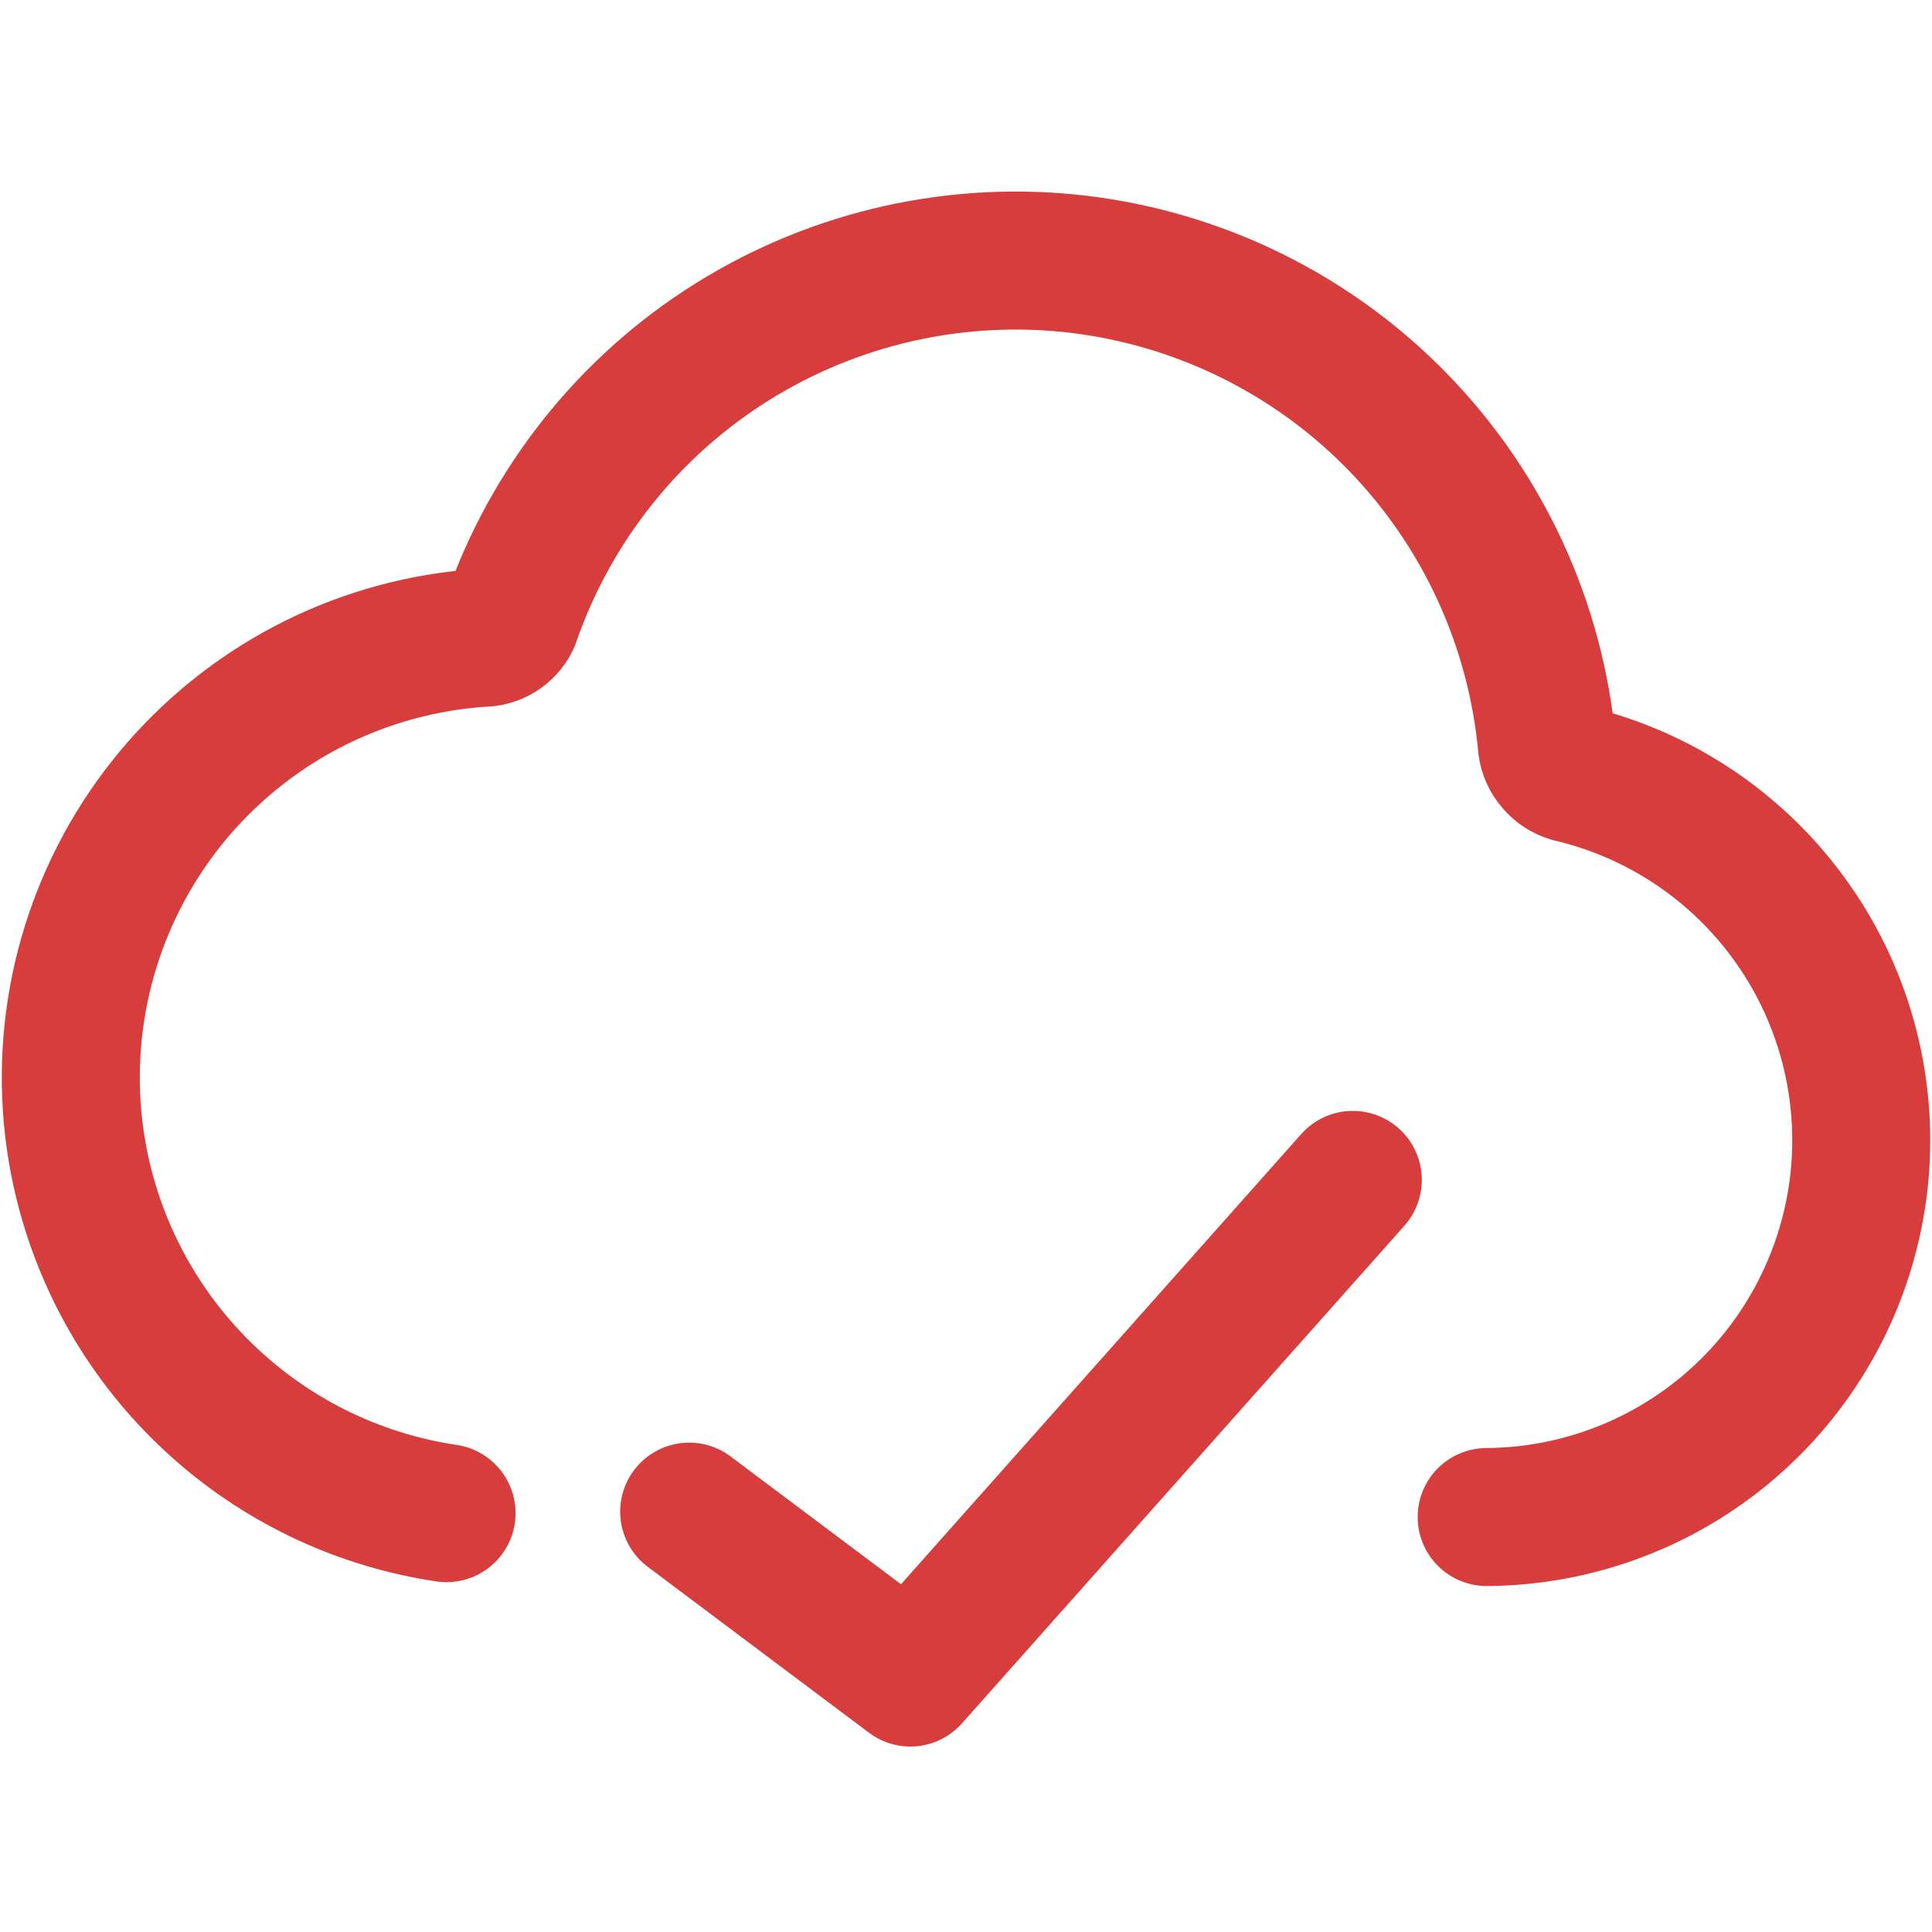 <svg width="14" height="14" viewBox="0 0 14 14" fill="none" xmlns="http://www.w3.org/2000/svg">
<path d="M9.803 8.55L6.597 12.156L4.994 10.954" stroke="#D73D3D" stroke-linecap="round" stroke-linejoin="round"/>
<path d="M10.773 10.993C11.441 10.989 12.085 10.74 12.582 10.293C13.078 9.847 13.394 9.234 13.47 8.57C13.545 7.906 13.374 7.237 12.989 6.691C12.605 6.145 12.033 5.758 11.383 5.605C11.338 5.592 11.298 5.566 11.267 5.53C11.236 5.495 11.216 5.451 11.21 5.405C11.129 4.524 10.749 3.697 10.133 3.062C9.517 2.427 8.701 2.023 7.823 1.916C6.945 1.81 6.057 2.008 5.306 2.477C4.556 2.946 3.99 3.658 3.701 4.495C3.682 4.534 3.652 4.566 3.615 4.589C3.578 4.611 3.535 4.623 3.492 4.622C3.074 4.65 2.665 4.76 2.289 4.946C1.913 5.132 1.578 5.391 1.302 5.706C0.745 6.344 0.464 7.176 0.52 8.021C0.577 8.866 0.967 9.654 1.605 10.211C2.069 10.617 2.636 10.876 3.236 10.965" stroke="#D73D3D" stroke-linecap="round" stroke-linejoin="round"/>
</svg>
